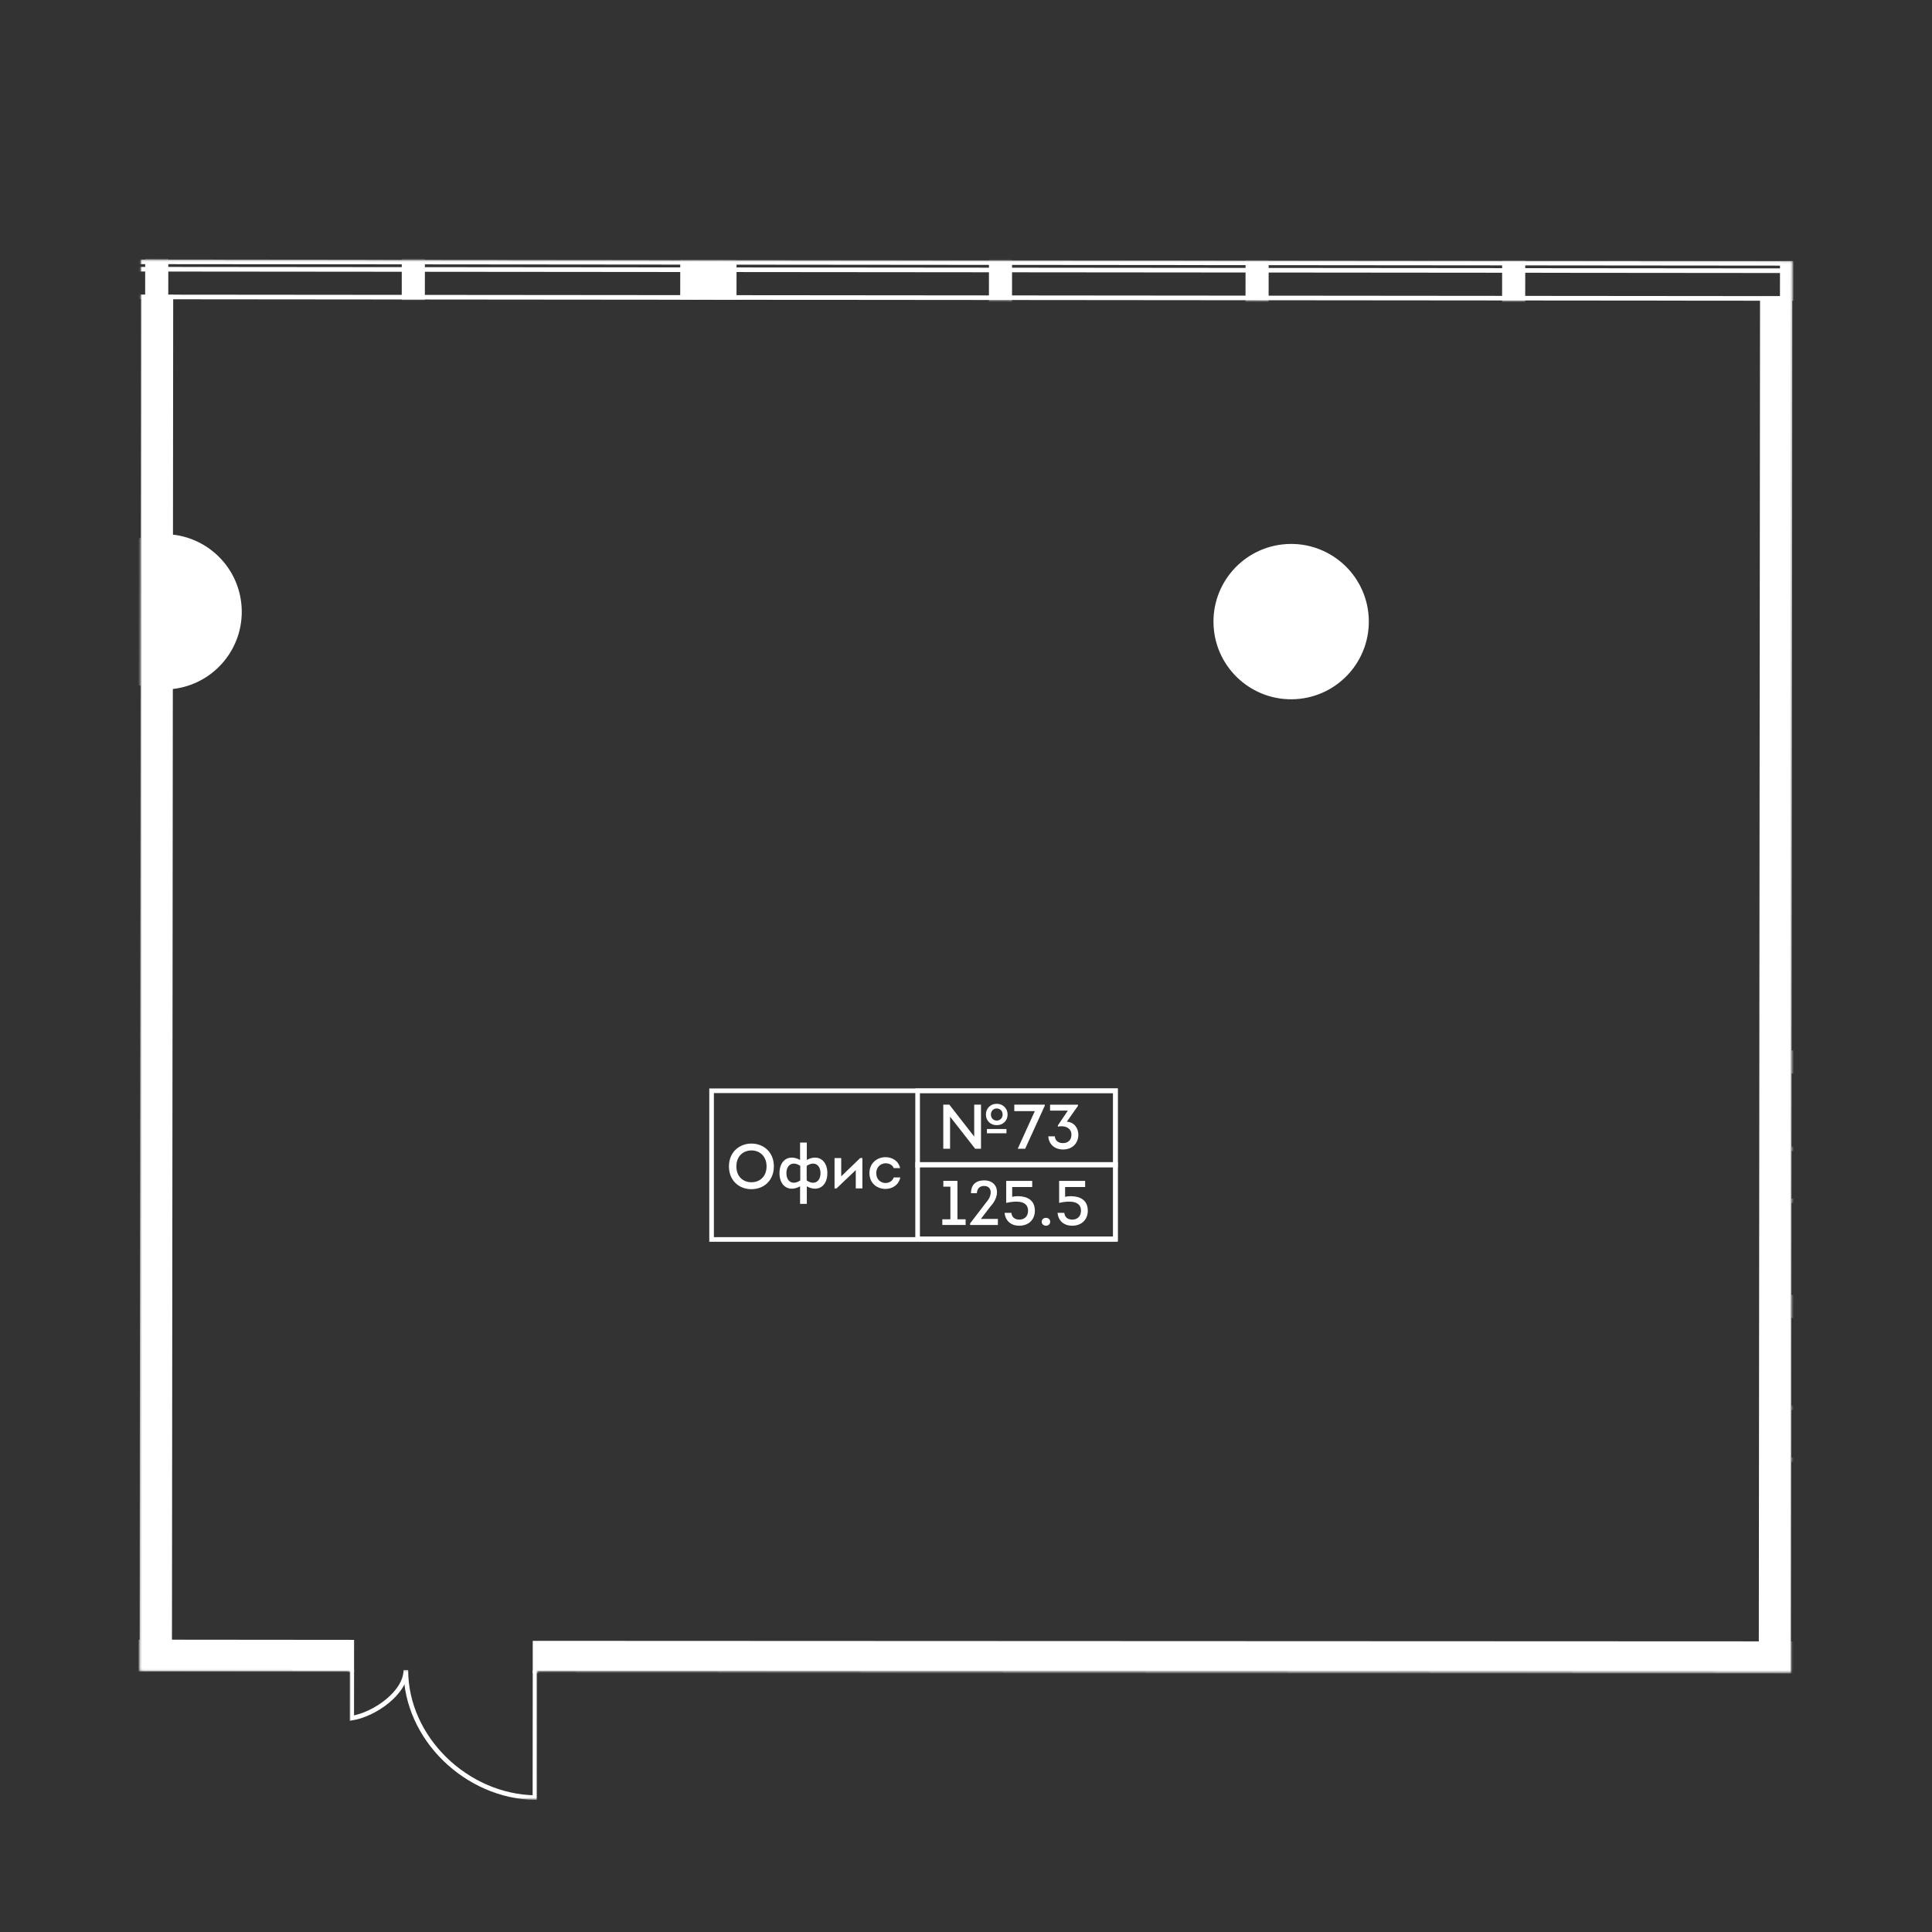 <svg width="1000" height="1000" viewBox="0 0 1000 1000" fill="none" xmlns="http://www.w3.org/2000/svg">
<rect x="0" y="0" width="1000" height="1000" fill="#333333" stroke="none"/>
<g clip-path="url(#clip0_18_58572)">
<mask id="mask0_18_58572" style="mask-type:luminance" maskUnits="userSpaceOnUse" x="72" y="134" width="856" height="798">
<path d="M74.11 134.329L72.919 134.326L72.245 863.704L72.247 864.898L180.874 864.993L180.81 930.354L180.813 931.548L278.084 931.639L278.145 865.083L925.899 865.669L927.09 865.671L927.756 136.301L927.753 135.107L74.11 134.329Z" fill="white"/>
</mask>
<g mask="url(#mask0_18_58572)">
<mask id="mask1_18_58572" style="mask-type:luminance" maskUnits="userSpaceOnUse" x="-2080" y="-846" width="4955" height="4937">
<path d="M1935.04 -845.391L-2080 100.025L-1140.33 4090.65L2874.71 3145.23L1935.04 -845.391Z" fill="white"/>
</mask>
<g mask="url(#mask1_18_58572)">
<mask id="mask2_18_58572" style="mask-type:luminance" maskUnits="userSpaceOnUse" x="-2822" y="-1674" width="9146" height="7391">
<path d="M5018.41 -1673.1L-2821.96 173.063L-1516.59 5716.81L6323.79 3870.65L5018.41 -1673.1Z" fill="white"/>
</mask>
<g mask="url(#mask2_18_58572)">
<mask id="mask3_18_58572" style="mask-type:luminance" maskUnits="userSpaceOnUse" x="-2822" y="-1674" width="9146" height="7391">
<path d="M5018.41 -1673.1L-2821.96 173.063L-1516.59 5716.81L6323.79 3870.65L5018.41 -1673.1Z" fill="white"/>
</mask>
<g mask="url(#mask3_18_58572)">
<mask id="mask4_18_58572" style="mask-type:luminance" maskUnits="userSpaceOnUse" x="-2822" y="-1674" width="9146" height="7391">
<path d="M5018.41 -1673.1L-2821.96 173.063L-1516.59 5716.81L6323.79 3870.65L5018.41 -1673.1Z" fill="white"/>
</mask>
<g mask="url(#mask4_18_58572)">
<mask id="mask5_18_58572" style="mask-type:luminance" maskUnits="userSpaceOnUse" x="180" y="864" width="99" height="68">
<path d="M180.873 864.335L180.812 931.572L278.075 931.66L278.136 864.423L180.873 864.335Z" fill="white"/>
</mask>
<g mask="url(#mask5_18_58572)">
<path d="M182.069 864.336L182.047 889.308C193.721 887.5 210.064 876.168 210.074 864.361C210.042 899.714 241.532 929.852 276.884 930.44L276.944 864.421" stroke="white" stroke-width="2.392" stroke-miterlimit="10"/>
</g>
</g>
<mask id="mask6_18_58572" style="mask-type:luminance" maskUnits="userSpaceOnUse" x="-2822" y="-1674" width="9146" height="7391">
<path d="M5018.41 -1673.1L-2821.96 173.063L-1516.59 5716.81L6323.79 3870.65L5018.41 -1673.1Z" fill="white"/>
</mask>
<g mask="url(#mask6_18_58572)">
<mask id="mask7_18_58572" style="mask-type:luminance" maskUnits="userSpaceOnUse" x="924" y="727" width="44" height="30">
<path d="M924.882 727.413L924.855 756.792L967.729 756.831L967.755 727.452L924.882 727.413Z" fill="white"/>
</mask>
<g mask="url(#mask7_18_58572)">
<path d="M966.543 742.14C966.55 734.687 960.518 728.644 953.065 728.637L926.074 728.613L926.049 755.594L953.04 755.619C960.494 755.625 966.536 749.594 966.543 742.14Z" stroke="white" stroke-width="2.392" stroke-miterlimit="10"/>
</g>
<mask id="mask8_18_58572" style="mask-type:luminance" maskUnits="userSpaceOnUse" x="924" y="593" width="44" height="30">
<path d="M924.562 593.397L924.535 622.776L967.408 622.815L967.435 593.436L924.562 593.397Z" fill="white"/>
</mask>
<g mask="url(#mask8_18_58572)">
<path d="M966.223 608.124C966.229 600.671 960.198 594.628 952.744 594.621L925.753 594.597L925.729 621.578L952.72 621.603C960.173 621.61 966.216 615.578 966.223 608.124Z" stroke="white" stroke-width="2.392" stroke-miterlimit="10"/>
</g>
</g>
<path d="M918.728 853.63L919.366 154.738" stroke="white" stroke-width="14.352" stroke-miterlimit="10"/>
<path d="M80.633 854.884L81.274 153.878" stroke="white" stroke-width="14.352" stroke-miterlimit="10"/>
<path d="M276.945 857.67L1148.01 858.028" stroke="white" stroke-width="14.352" stroke-miterlimit="10"/>
<path d="M10.242 857.002L182.069 857.157" stroke="white" stroke-width="14.352" stroke-miterlimit="10"/>
<path d="M917.539 676.197L1090.37 676.352" stroke="white" stroke-width="9.568" stroke-miterlimit="10"/>
<path d="M1090.09 570.775L1090.11 549.805L920.426 549.656" stroke="white" stroke-width="9.568" stroke-miterlimit="10"/>
<path d="M394.716 1004.23L539.182 1004.36L549.546 1048.37L416.498 1079.7L419.787 1093.67L494.377 1076.1L526.155 1211.06L535.468 1208.87L529.108 1181.86L578.254 1170.29L613.771 1321.12L602.651 1323.74L604.844 1333.06L615.964 1330.44L625.896 1372.62L639.866 1369.33L550.551 990.021L388.524 989.867L388.526 989.877L185.147 989.68L185.135 1004.03L240.733 1004.08L241.198 1006.06L210.939 1013.18L234.529 1113.37L243.842 1111.17L233.976 1069.27L254.922 1064.34L266.013 1111.45L275.327 1109.25L250.566 1004.1L394.718 1004.23L394.716 1004.23ZM503.69 1073.91L552.835 1062.34L576.061 1160.97L526.915 1172.55L503.69 1073.91ZM222.445 1020.3L243.4 1015.37L252.735 1055.02L231.781 1059.95L222.445 1020.3Z" stroke="white" stroke-width="2.392" stroke-miterlimit="10"/>
<path d="M1148.02 850.851L1094.62 850.833L1094.72 739.254L1085.15 739.236L1085.1 795.67L998.205 795.598L998.157 850.792L925.903 850.761L926.061 680.988L1085.21 681.132L1085.19 695.319L1094.76 695.336L1094.83 614.698L1085.27 614.69L1085.21 671.566L926.069 671.422L926.175 554.445L1085.33 554.587L1085.31 570.772L1094.88 570.778L1094.9 545.029L926.181 544.87L926.539 154.74L912.185 154.729L911.552 850.759L276.944 850.496L276.942 864.848L1148.01 865.205L1148.02 850.851ZM1007.76 805.172L1085.09 805.247L1085.05 850.827L1007.72 850.801L1007.76 805.172Z" stroke="white" stroke-width="2.392" stroke-miterlimit="10"/>
<path d="M182.078 849.983L87.812 849.896L88.448 153.875L74.096 153.873L73.459 849.885L10.241 849.829L10.239 864.181L182.067 864.337L182.078 849.983Z" stroke="white" stroke-width="2.392" stroke-miterlimit="10"/>
<mask id="mask9_18_58572" style="mask-type:luminance" maskUnits="userSpaceOnUse" x="-1139" y="133" width="3009" height="3009">
<path d="M1501.5 3120.45L-773.247 3118.39C-963.409 3118.22 -1117.97 2963.37 -1117.8 2773.2L-1115.75 498.698C-1115.67 406.713 -1079.68 320.192 -1014.41 255.037C-949.129 189.879 -862.47 154.07 -770.568 154.134L1504.18 156.187C1596.16 156.272 1682.68 192.262 1747.83 257.531C1812.98 322.804 1848.81 409.398 1848.73 501.373L1846.68 2775.88C1846.53 2938.72 1733.01 3075.49 1580.94 3111.3C1555.43 3117.32 1528.83 3120.47 1501.5 3120.45ZM-1136.33 498.677L-1138.37 2773.19C-1138.56 2974.69 -974.768 3138.78 -773.266 3138.97L1501.48 3141.02C1509.21 3141.03 1516.86 3140.8 1524.47 3140.33C1715.31 3128.59 1867.09 2969.69 1867.26 2775.91L1869.31 501.382C1869.4 403.765 1831.47 311.973 1762.51 242.88C1693.55 173.798 1601.81 135.704 1504.19 135.611L-770.548 133.556C-799.462 133.533 -827.619 136.89 -854.628 143.25C-1015.75 181.179 -1136.17 326.103 -1136.33 498.677Z" fill="white"/>
</mask>
<g mask="url(#mask9_18_58572)">
<path d="M-54.536 3303.76L-51.544 -5.643" stroke="white" stroke-width="9.568" stroke-miterlimit="10"/>
<path d="M78.272 3303.88L81.265 -5.524" stroke="white" stroke-width="9.568" stroke-miterlimit="10"/>
<path d="M211.081 3304L214.074 -5.403" stroke="white" stroke-width="9.568" stroke-miterlimit="10"/>
<path d="M515.003 3304.27L517.995 -5.129" stroke="white" stroke-width="9.568" stroke-miterlimit="10"/>
<path d="M647.811 3304.39L650.804 -5.009" stroke="white" stroke-width="9.568" stroke-miterlimit="10"/>
<path d="M780.62 3304.51L783.613 -4.889" stroke="white" stroke-width="9.568" stroke-miterlimit="10"/>
<path d="M1084.54 3304.79L1087.53 -4.615" stroke="white" stroke-width="9.568" stroke-miterlimit="10"/>
<path d="M1217.35 3304.91L1220.34 -4.495" stroke="white" stroke-width="9.568" stroke-miterlimit="10"/>
<path d="M1350.16 3305.03L1353.16 -4.375" stroke="white" stroke-width="9.568" stroke-miterlimit="10"/>
<path d="M-1266.99 646.791L2139.57 649.868" stroke="white" stroke-width="9.568" stroke-miterlimit="10"/>
<path d="M-1267.11 779.6L2139.44 782.678" stroke="white" stroke-width="9.568" stroke-miterlimit="10"/>
<path d="M-1267.23 912.41L2139.32 915.488" stroke="white" stroke-width="9.568" stroke-miterlimit="10"/>
<path d="M-1267.51 1217.09L2139.05 1220.16" stroke="white" stroke-width="9.568" stroke-miterlimit="10"/>
<path d="M-1267.63 1349.9L2138.93 1352.97" stroke="white" stroke-width="9.568" stroke-miterlimit="10"/>
<path d="M379.045 153.885L353.287 153.867L353.301 135.767L379.062 135.796L379.045 153.885Z" fill="white"/>
<path d="M379.045 153.885L353.287 153.867L353.301 135.767L379.062 135.796L379.045 153.885Z" stroke="white" stroke-width="2.392" stroke-miterlimit="10"/>
<path d="M928.878 154.383L922.498 154.381L922.512 136.282L928.894 136.293L928.878 154.383Z" fill="white"/>
<path d="M928.878 154.383L922.498 154.381L922.512 136.282L928.894 136.293L928.878 154.383Z" stroke="white" stroke-width="2.392" stroke-miterlimit="10"/>
<path d="M928.894 136.293L928.879 154.383L942.604 154.395L942.62 136.305L928.894 136.293Z" stroke="white" stroke-width="2.392" stroke-miterlimit="10"/>
<path d="M380.023 153.887L373.643 153.886L373.657 135.787L380.039 135.797L380.023 153.887Z" fill="white"/>
<path d="M380.023 153.887L373.643 153.886L373.657 135.787L380.039 135.797L380.023 153.887Z" stroke="white" stroke-width="2.392" stroke-miterlimit="10"/>
<path d="M359.913 153.869L353.533 153.868L353.547 135.768L359.929 135.779L359.913 153.869Z" fill="white"/>
<path d="M359.913 153.869L353.533 153.868L353.547 135.768L359.929 135.779L359.913 153.869Z" stroke="white" stroke-width="2.392" stroke-miterlimit="10"/>
<path d="M359.929 135.78L359.914 153.87L373.639 153.881L373.654 135.791L359.929 135.78Z" stroke="white" stroke-width="2.392" stroke-miterlimit="10"/>
<path d="M2139.55 654.647L2139.57 645.078L1357.35 644.374L1357.94 -4.376L1348.37 -4.384L1347.78 644.366L1224.54 644.25L1225.12 -4.488L1215.55 -4.506L1214.97 644.242L1091.73 644.138L1092.32 -4.612L1082.75 -4.621L1082.16 644.13L787.81 643.857L788.393 -4.882L778.825 -4.899L778.244 643.848L654.996 643.745L655.587 -5.006L646.019 -5.023L645.43 643.736L522.19 643.621L522.771 -5.127L513.205 -5.135L512.624 643.612L218.267 643.351L218.857 -5.399L209.281 -5.405L208.698 643.334L85.46 643.227L86.041 -5.52L76.475 -5.529L75.885 643.221L-47.346 643.103L-46.763 -5.635L-56.332 -5.652L-56.922 643.098L-351.27 642.834L-350.689 -5.914L-360.255 -5.922L-360.836 642.826L-484.085 642.712L-483.496 -6.038L-493.062 -6.046L-493.652 642.704L-616.892 642.589L-616.309 -6.15L-625.875 -6.158L-626.458 642.58L-1266.99 642.001L-1266.99 651.576L-626.466 652.146L-626.58 775.396L-1267.11 774.816L-1267.12 784.383L-626.588 784.962L-626.703 908.202L-1267.22 907.63L-1267.24 917.198L-626.71 917.778L-626.972 1212.88L-1267.5 1212.3L-1267.51 1221.87L-626.98 1222.45L-627.096 1345.69L-1267.63 1345.11L-1267.63 1354.68L-627.104 1355.25L-627.217 1478.5L-1267.74 1477.92L-1267.76 1487.49L-627.226 1488.07L-627.488 1783.18L-1268.02 1782.6L-1268.03 1792.16L-627.496 1792.74L-627.612 1915.98L-1268.14 1915.4L-1268.15 1924.98L-627.62 1925.55L-627.733 2048.8L-1268.25 2048.22L-1268.26 2057.78L-627.742 2058.36L-628.004 2353.47L-1268.53 2352.89L-1268.54 2362.45L-628.012 2363.03L-628.126 2486.28L-1268.66 2485.7L-1268.66 2495.27L-628.134 2495.85L-628.247 2619.1L-1268.77 2618.52L-1268.78 2628.08L-628.255 2628.67L-628.868 3303.24L-619.293 3303.25L-618.689 2628.67L-495.442 2628.78L-496.052 3303.36L-486.486 3303.37L-485.876 2628.79L-362.635 2628.9L-363.248 3303.48L-353.67 3303.49L-353.069 2628.91L-58.71 2629.18L-59.325 3303.75L-49.758 3303.76L-49.143 2629.19L74.095 2629.3L73.491 3303.87L83.057 3303.88L83.661 2629.3L206.91 2629.42L206.298 3303.99L215.864 3304L216.476 2629.42L510.825 2629.69L510.221 3304.26L519.79 3304.28L520.391 2629.7L643.64 2629.81L643.028 3304.39L652.594 3304.4L653.206 2629.82L776.447 2629.93L775.834 3304.51L785.4 3304.52L786.013 2629.94L1080.36 2630.21L1079.76 3304.78L1089.33 3304.8L1089.94 2630.21L1213.18 2630.33L1212.56 3304.9L1222.14 3304.91L1222.74 2630.34L1345.99 2630.44L1345.38 3305.02L1354.94 3305.03L1355.56 2630.46L2137.77 2631.16L2137.79 2621.6L1355.56 2620.88L1355.68 2497.64L2137.89 2498.35L2137.9 2488.78L1355.69 2488.07L1355.79 2364.83L2138.01 2365.54L2138.01 2355.97L1355.8 2355.26L1356.07 2060.16L2138.29 2060.86L2138.29 2051.3L1356.08 2050.59L1356.18 1927.34L2138.41 1928.05L2138.42 1918.48L1356.2 1917.77L1356.31 1794.54L2138.52 1795.24L2138.54 1785.67L1356.32 1784.97L1356.59 1489.86L2138.8 1490.57L2138.81 1481L1356.59 1480.29L1356.71 1357.05L2138.92 1357.75L2138.93 1348.19L1356.72 1347.48L1356.82 1224.24L2139.05 1224.95L2139.06 1215.38L1356.83 1214.67L1357.1 919.561L2139.31 920.269L2139.32 910.701L1357.11 909.995L1357.23 786.754L2139.43 787.463L2139.45 777.895L1357.23 777.188L1357.34 653.941L2139.55 654.647ZM511.855 1489.09L511.592 1784.2L217.234 1783.94L217.506 1488.83L511.855 1489.09ZM511.863 1479.53L217.514 1479.26L217.619 1356.02L511.978 1356.29L511.863 1479.53ZM207.948 1479.26L84.699 1479.14L84.814 1355.9L208.052 1356.01L207.948 1479.26ZM207.94 1488.82L207.668 1783.93L84.428 1783.81L84.691 1488.71L207.94 1488.82ZM207.66 1793.49L207.547 1916.74L84.307 1916.63L84.422 1793.39L207.66 1793.49ZM217.226 1793.5L511.586 1793.77L511.471 1917.01L217.122 1916.75L217.226 1793.5ZM521.152 1793.78L644.39 1793.89L644.286 1917.14L521.037 1917.02L521.152 1793.78ZM521.158 1784.21L521.421 1489.1L644.67 1489.22L644.399 1784.32L521.158 1784.21ZM521.429 1479.54L521.544 1356.3L644.785 1356.41L644.679 1479.65L521.429 1479.54ZM644.791 1346.84L521.553 1346.73L521.666 1223.48L644.906 1223.6L644.791 1346.84ZM511.987 1346.72L217.636 1346.45L217.742 1223.21L512.1 1223.47L511.987 1346.72ZM208.06 1346.44L84.823 1346.34L84.936 1223.09L208.176 1223.2L208.06 1346.44ZM75.256 1346.33L-47.984 1346.21L-47.878 1222.97L75.36 1223.08L75.256 1346.33ZM75.248 1355.89L75.133 1479.13L-48.107 1479.02L-47.992 1355.78L75.248 1355.89ZM75.125 1488.7L74.862 1783.81L-48.376 1783.7L-48.114 1488.59L75.125 1488.7ZM74.854 1793.37L74.741 1916.62L-48.5 1916.51L-48.394 1793.27L74.854 1793.37ZM74.732 1926.19L74.617 2049.43L-48.621 2049.32L-48.508 1926.07L74.732 1926.19ZM84.298 1926.2L207.539 1926.31L207.433 2049.55L84.183 2049.44L84.298 1926.2ZM217.114 1926.32L511.462 1926.58L511.347 2049.82L216.998 2049.56L217.114 1926.32ZM521.028 1926.59L644.278 1926.7L644.163 2049.94L520.924 2049.84L521.028 1926.59ZM653.844 1926.71L777.082 1926.82L776.969 2050.07L653.728 2049.95L653.844 1926.71ZM653.852 1917.14L653.956 1793.9L777.197 1794.01L777.09 1917.25L653.852 1917.14ZM653.965 1784.33L654.236 1489.22L777.476 1489.34L777.214 1784.44L653.965 1784.33ZM654.245 1479.66L654.36 1356.42L777.598 1356.52L777.485 1479.77L654.245 1479.66ZM654.366 1346.84L654.472 1223.6L777.713 1223.72L777.606 1346.96L654.366 1346.84ZM777.728 1214.14L654.481 1214.04L654.752 918.93L777.992 919.046L777.728 1214.14ZM644.914 1214.03L521.674 1213.91L521.937 918.809L645.186 918.922L644.914 1214.03ZM512.108 1213.91L217.751 1213.64L218.022 918.537L512.37 918.801L512.108 1213.91ZM208.184 1213.64L84.944 1213.52L85.206 918.416L208.456 918.529L208.184 1213.64ZM75.378 1213.51L-47.862 1213.4L-47.6 918.292L75.64 918.407L75.378 1213.51ZM-57.438 1213.39L-351.786 1213.13L-351.523 918.022L-57.166 918.283L-57.438 1213.39ZM-57.444 1222.97L-57.55 1346.2L-351.907 1345.94L-351.794 1222.69L-57.444 1222.97ZM-57.558 1355.77L-57.673 1479.01L-352.022 1478.75L-351.916 1355.51L-57.558 1355.77ZM-57.68 1488.59L-57.951 1783.69L-352.302 1783.42L-352.039 1488.32L-57.68 1488.59ZM-57.959 1793.26L-58.066 1916.5L-352.423 1916.24L-352.31 1792.99L-57.959 1793.26ZM-58.074 1926.06L-58.187 2049.31L-352.538 2049.04L-352.432 1925.8L-58.074 1926.06ZM-58.196 2058.88L-58.467 2353.99L-352.816 2353.72L-352.553 2058.62L-58.196 2058.88ZM-48.63 2058.89L74.609 2058.99L74.348 2354.11L-48.892 2353.99L-48.63 2058.89ZM84.177 2059.01L207.424 2059.11L207.153 2354.22L83.915 2354.12L84.177 2059.01ZM216.99 2059.12L511.341 2059.4L511.079 2354.5L216.721 2354.24L216.99 2059.12ZM520.907 2059.4L644.154 2059.51L643.885 2354.62L520.645 2354.51L520.907 2059.4ZM653.72 2059.52L776.961 2059.63L776.698 2354.74L653.451 2354.63L653.72 2059.52ZM786.527 2059.64L1080.88 2059.9L1080.61 2355.02L786.264 2354.74L786.527 2059.64ZM786.535 2050.07L786.651 1926.83L1081 1927.1L1080.89 2050.34L786.535 2050.07ZM786.657 1917.26L786.772 1794.02L1081.12 1794.28L1081.01 1917.53L786.657 1917.26ZM786.78 1784.45L787.043 1489.35L1081.4 1489.61L1081.13 1784.72L786.78 1784.45ZM787.051 1479.78L787.164 1356.53L1081.51 1356.8L1081.41 1480.04L787.051 1479.78ZM787.173 1346.97L787.288 1223.73L1081.64 1223.99L1081.52 1347.23L787.173 1346.97ZM787.296 1214.16L787.558 919.054L1081.92 919.316L1081.64 1214.42L787.296 1214.16ZM1081.92 909.75L787.564 909.479L787.68 786.238L1082.03 786.502L1081.92 909.75ZM777.998 909.47L654.76 909.364L654.873 786.115L778.114 786.23L777.998 909.47ZM645.194 909.356L521.944 909.243L522.06 786.002L645.298 786.109L645.194 909.356ZM512.379 909.234L218.03 908.971L218.134 785.724L512.494 785.994L512.379 909.234ZM208.464 908.963L85.215 908.849L85.33 785.609L208.568 785.715L208.464 908.963ZM75.649 908.841L-47.592 908.726L-47.476 785.485L75.762 785.592L75.649 908.841ZM-57.158 908.718L-351.506 908.454L-351.402 785.206L-57.042 785.477L-57.158 908.718ZM-361.081 908.448L-484.322 908.332L-484.206 785.092L-360.968 785.198L-361.081 908.448ZM-361.09 918.014L-361.352 1213.12L-484.602 1213.01L-484.33 917.898L-361.09 918.014ZM-361.36 1222.68L-361.474 1345.93L-484.714 1345.82L-484.61 1222.57L-361.36 1222.68ZM-361.482 1355.5L-361.597 1478.74L-484.838 1478.63L-484.722 1355.39L-361.482 1355.5ZM-361.606 1488.31L-361.868 1783.41L-485.115 1783.31L-484.844 1488.2L-361.606 1488.31ZM-361.876 1792.98L-361.99 1916.23L-485.23 1916.11L-485.124 1792.87L-361.876 1792.98ZM-361.998 1925.79L-362.113 2049.03L-485.351 2048.93L-485.238 1925.68L-361.998 1925.79ZM-362.121 2058.6L-362.382 2353.71L-485.631 2353.6L-485.36 2058.49L-362.121 2058.6ZM-362.39 2363.28L-362.505 2486.52L-485.746 2486.4L-485.64 2363.17L-362.39 2363.28ZM-352.824 2363.29L-58.476 2363.55L-58.582 2486.79L-352.939 2486.53L-352.824 2363.29ZM-48.91 2363.56L74.34 2363.67L74.225 2486.91L-49.016 2486.8L-48.91 2363.56ZM83.906 2363.68L207.146 2363.8L207.04 2487.04L83.79 2486.92L83.906 2363.68ZM216.712 2363.81L511.07 2364.07L510.955 2487.31L216.606 2487.04L216.712 2363.81ZM520.636 2364.07L643.876 2364.19L643.77 2487.43L520.52 2487.32L520.636 2364.07ZM653.442 2364.2L776.681 2364.3L776.574 2487.54L653.336 2487.44L653.442 2364.2ZM786.258 2364.32L1080.61 2364.58L1080.49 2487.82L786.143 2487.56L786.258 2364.32ZM1090.17 2364.59L1213.41 2364.71L1213.31 2487.95L1090.07 2487.83L1090.17 2364.59ZM1090.18 2355.03L1090.45 2059.92L1213.69 2060.03L1213.43 2355.13L1090.18 2355.03ZM1090.46 2050.34L1090.56 1927.11L1213.81 1927.22L1213.7 2050.46L1090.46 2050.34ZM1090.58 1917.54L1090.69 1794.29L1213.94 1794.4L1213.82 1917.64L1090.58 1917.54ZM1090.69 1784.72L1090.97 1489.62L1214.21 1489.73L1213.94 1784.84L1090.69 1784.72ZM1090.97 1480.05L1091.08 1356.81L1214.33 1356.92L1214.21 1480.17L1090.97 1480.05ZM1091.1 1347.24L1091.2 1224L1214.44 1224.11L1214.34 1347.35L1091.1 1347.24ZM1091.21 1214.43L1091.48 919.324L1214.72 919.439L1214.46 1214.54L1091.21 1214.43ZM1091.49 909.758L1091.59 786.51L1214.84 786.623L1214.73 909.864L1091.49 909.758ZM1214.85 777.057L1091.61 776.942L1091.72 653.704L1214.97 653.817L1214.85 777.057ZM1082.04 776.936L787.688 776.672L787.804 653.432L1082.15 653.696L1082.04 776.936ZM778.122 776.664L654.882 776.549L654.988 653.31L778.226 653.417L778.122 776.664ZM645.307 776.542L522.069 776.436L522.182 653.187L645.422 653.302L645.307 776.542ZM512.5 776.419L218.152 776.155L218.258 652.917L512.606 653.181L512.5 776.419ZM208.577 776.149L85.336 776.034L85.452 652.794L208.692 652.909L208.577 776.149ZM75.77 776.026L-47.468 775.919L-47.364 652.672L75.876 652.787L75.77 776.026ZM-57.034 775.911L-351.394 775.64L-351.278 652.4L-56.93 652.664L-57.034 775.911ZM-360.96 775.632L-484.198 775.526L-484.094 652.278L-360.844 652.392L-360.96 775.632ZM-493.764 775.518L-617.014 775.404L-616.898 652.164L-493.66 652.27L-493.764 775.518ZM-493.782 785.086L-493.888 908.324L-617.137 908.211L-617.022 784.97L-493.782 785.086ZM-493.896 917.89L-494.168 1213L-617.406 1212.89L-617.143 917.786L-493.896 917.89ZM-494.176 1222.56L-494.28 1345.81L-617.53 1345.7L-617.414 1222.46L-494.176 1222.56ZM-494.297 1355.38L-494.404 1478.62L-617.651 1478.51L-617.538 1355.26L-494.297 1355.38ZM-494.412 1488.18L-494.684 1783.29L-617.922 1783.18L-617.659 1488.08L-494.412 1488.18ZM-494.69 1792.87L-494.796 1916.1L-618.046 1915.99L-617.93 1792.75L-494.69 1792.87ZM-494.814 1925.67L-494.917 2048.92L-618.158 2048.8L-618.052 1925.57L-494.814 1925.67ZM-494.926 2058.49L-495.198 2353.59L-618.438 2353.48L-618.175 2058.37L-494.926 2058.49ZM-495.206 2363.16L-495.312 2486.4L-618.559 2486.29L-618.446 2363.04L-495.206 2363.16ZM-495.33 2495.96L-495.433 2619.21L-618.681 2619.11L-618.568 2495.86L-495.33 2495.96ZM-485.752 2495.98L-362.514 2496.09L-362.627 2619.34L-485.867 2619.22L-485.752 2495.98ZM-352.948 2496.09L-58.588 2496.37L-58.703 2619.61L-353.061 2619.34L-352.948 2496.09ZM-49.022 2496.37L74.216 2496.48L74.103 2619.73L-49.138 2619.61L-49.022 2496.37ZM83.782 2496.49L207.023 2496.6L206.919 2619.85L83.669 2619.74L83.782 2496.49ZM216.598 2496.61L510.946 2496.87L510.833 2620.12L216.485 2619.86L216.598 2496.61ZM520.512 2496.88L643.762 2496.99L643.649 2620.24L520.408 2620.13L520.512 2496.88ZM653.328 2497L776.568 2497.12L776.455 2620.37L653.215 2620.25L653.328 2497ZM786.134 2497.13L1080.48 2497.39L1080.38 2620.64L786.021 2620.38L786.134 2497.13ZM1090.06 2497.4L1213.3 2497.51L1213.18 2620.76L1089.94 2620.65L1090.06 2497.4ZM1222.86 2497.52L1346.1 2497.63L1346 2620.87L1222.75 2620.77L1222.86 2497.52ZM1222.87 2487.95L1222.99 2364.71L1346.23 2364.82L1346.11 2488.06L1222.87 2487.95ZM1223 2355.15L1223.26 2060.03L1346.51 2060.15L1346.23 2355.25L1223 2355.15ZM1223.26 2050.47L1223.38 1927.23L1346.62 1927.33L1346.51 2050.58L1223.26 2050.47ZM1223.39 1917.65L1223.5 1794.41L1346.74 1794.53L1346.63 1917.77L1223.39 1917.65ZM1223.51 1784.85L1223.77 1489.74L1347.02 1489.85L1346.75 1784.96L1223.51 1784.85ZM1223.78 1480.17L1223.89 1356.92L1347.13 1357.04L1347.03 1480.28L1223.78 1480.17ZM1223.9 1347.36L1224.02 1224.12L1347.26 1224.22L1347.14 1347.47L1223.9 1347.36ZM1224.03 1214.55L1224.29 919.448L1347.54 919.552L1347.26 1214.66L1224.03 1214.55ZM1224.3 909.881L1224.41 786.632L1347.65 786.747L1347.54 909.985L1224.3 909.881ZM1224.42 777.066L1224.53 653.826L1347.77 653.932L1347.66 777.181L1224.42 777.066Z" stroke="white" stroke-width="2.392" stroke-miterlimit="10"/>
</g>
<mask id="mask10_18_58572" style="mask-type:luminance" maskUnits="userSpaceOnUse" x="-2822" y="-1674" width="9146" height="7391">
<path d="M5018.41 -1673.1L-2821.96 173.063L-1516.59 5716.81L6323.79 3870.65L5018.41 -1673.1Z" fill="white"/>
</mask>
<g mask="url(#mask10_18_58572)">
<path d="M1501.49 3139.82L-773.263 3137.77C-974.429 3137.58 -1137.35 2974.36 -1137.18 2773.19L-1135.12 498.674C-1134.94 297.51 -971.715 134.574 -770.549 134.761L1504.2 136.813C1705.37 136.991 1868.3 300.218 1868.11 501.384L1866.07 2775.91C1865.88 2977.07 1702.65 3140.01 1501.49 3139.82Z" stroke="white" stroke-width="2.392" stroke-miterlimit="10"/>
<path d="M-773.253 3133.94C-971.989 3133.76 -1133.52 2971.93 -1133.34 2773.2L-1131.3 498.682C-1131.12 299.946 -969.279 138.409 -770.543 138.588L1504.2 140.642C1702.93 140.824 1864.46 302.651 1864.28 501.387L1862.23 2775.9C1862.05 2974.64 1700.23 3136.17 1501.49 3135.99L-773.253 3133.94Z" stroke="white" stroke-width="2.392" stroke-miterlimit="10"/>
<path d="M-773.242 3119.59C-964.065 3119.41 -1119.17 2964.03 -1119 2773.21L-1116.94 498.695C-1116.77 307.872 -961.389 152.761 -770.567 152.936L1504.18 154.988C1695 155.165 1850.1 310.546 1849.92 501.368L1847.87 2775.88C1847.7 2966.7 1692.32 3121.82 1501.5 3121.64L-773.242 3119.59Z" stroke="white" stroke-width="2.392" stroke-miterlimit="10"/>
</g>
<mask id="mask11_18_58572" style="mask-type:luminance" maskUnits="userSpaceOnUse" x="-2822" y="-1674" width="9146" height="7391">
<path d="M5018.41 -1673.1L-2821.96 173.063L-1516.59 5716.81L6323.79 3870.65L5018.41 -1673.1Z" fill="white"/>
</mask>
<g mask="url(#mask11_18_58572)">
<path d="M123.868 314.33C125.158 335.838 108.779 354.321 87.272 355.611C65.763 356.901 47.29 340.52 45.991 319.015C44.701 297.507 61.081 279.033 82.587 277.734C104.095 276.444 122.578 292.822 123.868 314.33Z" fill="white"/>
<path d="M123.868 314.33C125.158 335.838 108.779 354.321 87.272 355.611C65.763 356.901 47.29 340.52 45.991 319.015C44.701 297.507 61.081 279.033 82.587 277.734C104.095 276.444 122.578 292.822 123.868 314.33Z" stroke="white" stroke-width="2.392" stroke-miterlimit="10"/>
<path d="M707.235 319.402C708.525 340.911 692.147 359.393 670.639 360.683C649.13 361.973 630.657 345.593 629.358 324.087C628.068 302.579 644.448 284.106 665.954 282.806C687.462 281.516 705.945 297.894 707.235 319.402Z" fill="white"/>
<path d="M707.235 319.402C708.525 340.911 692.147 359.393 670.639 360.683C649.13 361.973 630.657 345.593 629.358 324.087C628.068 302.579 644.448 284.106 665.954 282.806C687.462 281.516 705.945 297.894 707.235 319.402Z" stroke="white" stroke-width="2.392" stroke-miterlimit="10"/>
<path d="M369.83 989.875L390.273 1076.69L79.781 1149.8L42.056 989.589L11.137 989.567L69.588 1237.8L98.877 1230.9L85.735 1175.09L219.332 1143.63L263.878 1332.81L130.281 1364.27L120.511 1322.78L91.221 1329.67L116.559 1437.28L145.848 1430.38L133.724 1378.89L267.321 1347.43L311.149 1533.56L177.552 1565.02L167.677 1523.08L138.387 1529.98L163.725 1637.59L193.015 1630.69L180.995 1579.64L314.592 1548.18L358.55 1734.87L224.953 1766.32L215.045 1724.25L185.755 1731.14L211.093 1838.75L240.382 1831.85L228.396 1780.95L361.993 1749.49L405.876 1935.85L272.279 1967.31L262.016 1923.73L232.726 1930.62L258.066 2038.24L287.356 2031.34L275.722 1981.93L409.319 1950.48L453.599 2138.53L320.002 2169.99L309.601 2125.81L280.311 2132.71L316.219 2285.2L352.466 2285.23L331.002 2194.07L459.551 2163.8L488.171 2285.35L506.045 2285.37L476.482 2159.82L633.018 2122.96L671.296 2285.52L705.833 2285.54L459.858 1240.92L587.793 1210.8L584.409 1196.43L456.474 1226.55L400.751 989.907L369.83 989.875ZM630.494 2096.87L470.54 2134.54L425.418 1942.91L585.371 1905.25L630.494 2096.87ZM582.77 1894.2L422.817 1931.87L378.092 1741.92L538.045 1704.26L582.77 1894.2ZM535.444 1693.21L375.491 1730.88L330.689 1540.61L490.642 1502.95L535.444 1693.21ZM488.043 1491.91L328.09 1529.57L283.417 1339.86L443.371 1302.19L488.043 1491.91ZM440.772 1291.16L280.819 1328.82L236.273 1139.64L396.227 1101.98L440.772 1291.16Z" fill="white"/>
<path d="M369.83 989.875L390.273 1076.69L79.781 1149.8L42.056 989.589L11.137 989.567L69.588 1237.8L98.877 1230.9L85.735 1175.09L219.332 1143.63L263.878 1332.81L130.281 1364.27L120.511 1322.78L91.221 1329.67L116.559 1437.28L145.848 1430.38L133.724 1378.89L267.321 1347.43L311.149 1533.56L177.552 1565.02L167.677 1523.08L138.387 1529.98L163.725 1637.59L193.015 1630.69L180.995 1579.64L314.592 1548.18L358.55 1734.87L224.953 1766.32L215.045 1724.25L185.755 1731.14L211.093 1838.75L240.382 1831.85L228.396 1780.95L361.993 1749.49L405.876 1935.85L272.279 1967.31L262.016 1923.73L232.726 1930.62L258.066 2038.24L287.356 2031.34L275.722 1981.93L409.319 1950.48L453.599 2138.53L320.002 2169.99L309.601 2125.81L280.311 2132.71L316.219 2285.2L352.466 2285.23L331.002 2194.07L459.551 2163.8L488.171 2285.35L506.045 2285.37L476.482 2159.82L633.018 2122.96L671.296 2285.52L705.833 2285.54L459.858 1240.92L587.793 1210.8L584.409 1196.43L456.474 1226.55L400.751 989.907L369.83 989.875ZM630.494 2096.87L470.54 2134.54L425.418 1942.91L585.371 1905.25L630.494 2096.87ZM582.77 1894.2L422.817 1931.87L378.092 1741.92L538.045 1704.26L582.77 1894.2ZM535.444 1693.21L375.491 1730.88L330.689 1540.61L490.642 1502.95L535.444 1693.21ZM488.043 1491.91L328.09 1529.57L283.417 1339.86L443.371 1302.19L488.043 1491.91ZM440.772 1291.16L280.819 1328.82L236.273 1139.64L396.227 1101.98L440.772 1291.16Z" stroke="white" stroke-width="2.392" stroke-miterlimit="10"/>
</g>
<path d="M577.351 564.578H368.312V641.542H577.351V564.578Z" stroke="white" stroke-width="2.392" stroke-miterlimit="10"/>
<path d="M388.881 615.518C382.62 615.518 377.305 611.148 377.305 603.714C377.305 596.279 382.75 591.91 388.945 591.91C395.174 591.91 400.554 596.279 400.554 603.714C400.554 610.659 395.761 615.518 388.881 615.518ZM388.945 611.931C393.218 611.931 396.772 609.029 396.772 603.714C396.772 598.497 393.25 595.464 388.979 595.464C384.674 595.464 381.152 598.431 381.152 603.714C381.152 609.029 384.642 611.931 388.945 611.931Z" fill="white"/>
<path d="M414.12 623.116V614.051C408.413 617.181 403.457 614.051 403.457 607.236C403.457 600.388 408.413 597.258 414.12 600.388V591.388H417.608V600.388C423.282 597.258 428.239 600.388 428.239 607.236C428.239 614.051 423.282 617.181 417.608 614.051V623.116H414.12ZM414.218 610.986V603.453C410.5 600.91 407.044 602.671 407.044 607.236C407.044 611.801 410.5 613.561 414.218 610.986ZM417.544 603.453V610.986C421.229 613.561 424.685 611.801 424.685 607.236C424.685 602.671 421.229 600.91 417.544 603.453Z" fill="white"/>
<path d="M432.935 615.159H431.957V599.409H435.413V608.865L445.261 599.376H446.369V615.126H442.945V605.637L432.935 615.159Z" fill="white"/>
<path d="M462.61 604.626C461.926 602.931 460.263 602.116 458.436 602.116C456.023 602.116 453.545 603.876 453.545 607.203C453.545 610.594 455.991 612.322 458.371 612.322C460.132 612.322 461.893 611.376 462.61 609.453H466.001C465.186 613.431 461.763 615.387 458.306 615.387C454.197 615.387 450.023 612.648 450.023 607.203C450.023 601.789 454.197 598.985 458.273 598.953C461.697 598.92 465.056 600.779 465.903 604.626H462.61Z" fill="white"/>
<path d="M488.265 614.215V611.215H495.568V631.106H499.808V634.041H487.742V631.106H491.916V614.215H488.265Z" fill="white"/>
<path d="M505.614 617.606H502.549C502.647 613.269 504.962 610.987 509.429 610.954C516.147 610.954 518.037 617.508 513.766 623.117C512.56 624.486 511.092 626.54 507.701 630.91H516.505V634.041H502.125V633.225L511.092 621.519C513.538 618.552 513.668 613.856 509.299 613.856C507.081 613.856 505.744 615.258 505.614 617.606Z" fill="white"/>
<path d="M523.905 619.465C524.916 619.236 525.927 619.139 526.971 619.139C531.764 619.236 535.644 621.16 535.644 626.736C535.644 630.845 532.84 634.432 527.524 634.432C523.416 634.432 520.351 631.986 519.992 627.747H523.481C523.71 630.128 525.373 631.269 527.623 631.269C529.905 631.269 532.024 629.932 532.122 626.834C532.187 623.28 529.677 622.139 526.742 621.976C524.687 621.878 522.471 622.236 520.808 622.628V611.215H534.274V614.411H523.905V619.465Z" fill="white"/>
<path d="M539.199 632.41C539.199 631.138 540.177 630.355 541.384 630.355C542.59 630.355 543.568 631.138 543.568 632.41C543.568 633.616 542.59 634.431 541.384 634.431C540.177 634.431 539.199 633.616 539.199 632.41Z" fill="white"/>
<path d="M551.3 619.465C552.311 619.236 553.321 619.139 554.365 619.139C559.158 619.236 563.039 621.16 563.039 626.736C563.039 630.845 560.234 634.432 554.919 634.432C550.81 634.432 547.745 631.986 547.387 627.747H550.876C551.105 630.128 552.768 631.269 555.017 631.269C557.3 631.269 559.419 629.932 559.517 626.834C559.582 623.28 557.071 622.139 554.137 621.976C552.082 621.878 549.865 622.236 548.202 622.628V611.215H561.669V614.411H551.3V619.465Z" fill="white"/>
<path d="M488.234 594.58V571.754H491.364L504.245 588.286V571.754H507.767V594.58H504.734L491.756 577.982V594.58H488.234ZM519.93 572.928C521.006 574.004 521.527 575.308 521.527 576.874C521.527 578.439 521.006 579.743 519.93 580.819C518.853 581.862 517.517 582.384 515.886 582.384C514.288 582.384 512.951 581.862 511.875 580.819C510.832 579.743 510.31 578.438 510.31 576.874C510.31 575.309 510.832 574.004 511.875 572.928C512.951 571.852 514.288 571.33 515.886 571.33C517.517 571.33 518.854 571.852 519.93 572.928ZM510.832 586.591V584.373H520.94V586.591H510.832ZM518.951 576.874C518.951 575.047 517.712 573.743 515.886 573.743C514.158 573.743 512.886 575.08 512.886 576.874C512.886 578.667 514.158 580.004 515.886 580.004C517.68 580.004 518.951 578.667 518.951 576.874Z" fill="white"/>
<path d="M540.775 572.308L530.633 594.579H526.785L535.622 575.113H524.992V571.754H540.774L540.775 572.308Z" fill="white"/>
<path d="M545.96 588.156C546.188 590.471 547.818 591.677 550.167 591.677C552.808 591.677 554.568 590.047 554.568 587.341C554.568 583.525 550.688 582.384 547.558 583.167V582.515L552.71 574.852H543.515V571.787H557.96V572.373L552.188 580.591C555.971 580.754 558.155 583.949 558.155 587.308C558.155 591.547 555.254 594.971 550.231 594.971C546.058 594.971 542.862 592.46 542.602 588.156L545.96 588.156Z" fill="white"/>
<path d="M577.352 564.578H474.957V603.06H577.352V564.578Z" stroke="white" stroke-width="2.392" stroke-miterlimit="10"/>
<path d="M577.352 602.715H474.957V641.197H577.352V602.715Z" stroke="white" stroke-width="2.392" stroke-miterlimit="10"/>
</g>
</g>
</g>
</g>
</g>
<defs>
<clipPath id="clip0_18_58572">
<rect width="1000" height="1000" fill="white"/>
</clipPath>
</defs>
</svg>
